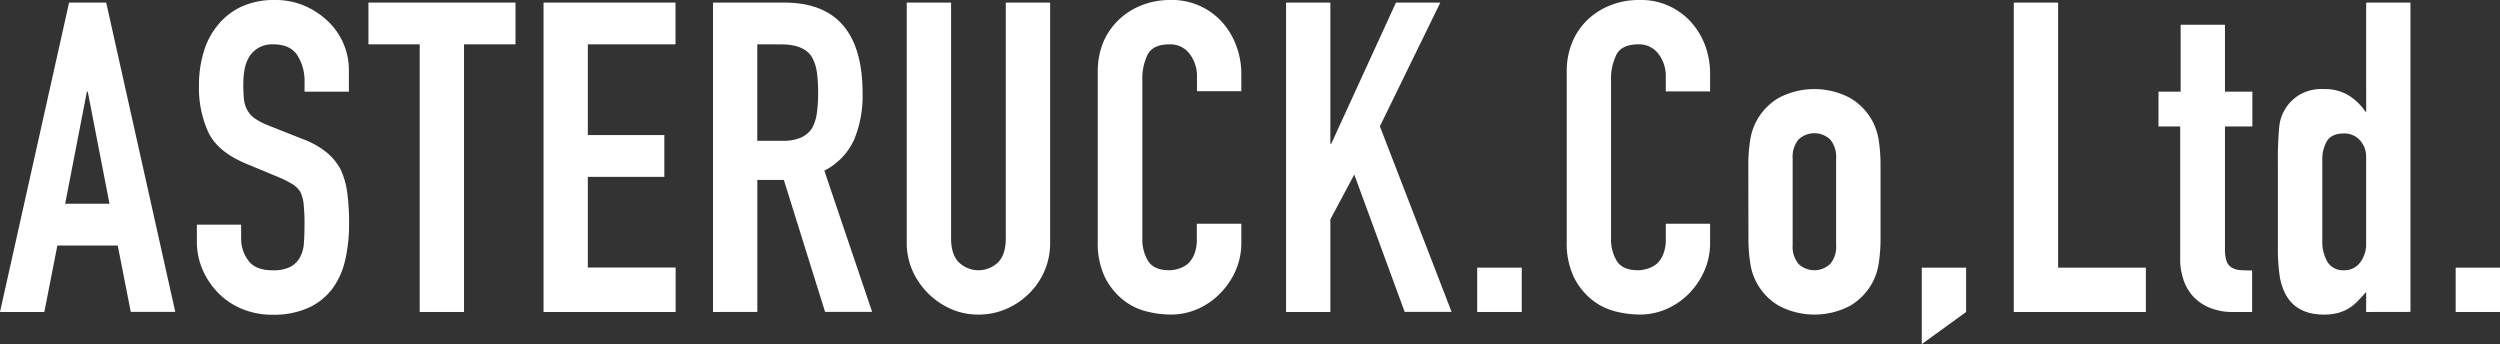 <svg xmlns="http://www.w3.org/2000/svg" viewBox="0 0 606.21 83.44"><rect x="0" y="0" width="606.21" height="83.44" fill="#333333" stroke="none"/><defs><style>.cls-1{fill:#fff;}</style></defs><title>アセット 1</title><g id="レイヤー_2" data-name="レイヤー 2"><g id="レイヤー_1-2" data-name="レイヤー 1"><path class="cls-1" d="M0,75.65,16.75.63h9l16.75,75H31.71L28.55,59.53H13.91L10.75,75.65ZM26.55,49.41,21.28,22.23h-.21L15.8,49.41Z"/><path class="cls-1" d="M84.6,22.23H73.85V19.81a11.56,11.56,0,0,0-1.73-6.38q-1.74-2.68-5.85-2.68a6.75,6.75,0,0,0-3.58.84,6.91,6.91,0,0,0-2.22,2.11,9.14,9.14,0,0,0-1.16,3.1A20.39,20.39,0,0,0,59,20.44a34.5,34.5,0,0,0,.16,3.69A6.91,6.91,0,0,0,60,26.76a5.81,5.81,0,0,0,1.84,2,16.32,16.32,0,0,0,3.32,1.69l8.22,3.26a20.54,20.54,0,0,1,5.79,3.22,13.84,13.84,0,0,1,3.48,4.26,20,20,0,0,1,1.58,5.75,56.94,56.94,0,0,1,.42,7.32,38.79,38.79,0,0,1-.95,8.8A18.62,18.62,0,0,1,80.6,70a15.22,15.22,0,0,1-5.8,4.63,20.48,20.48,0,0,1-8.74,1.69,19.16,19.16,0,0,1-7.27-1.37A17.36,17.36,0,0,1,53,71.12a18.67,18.67,0,0,1-3.84-5.64,17.09,17.09,0,0,1-1.42-7v-4H58.47v3.37a8.76,8.76,0,0,0,1.74,5.32q1.74,2.37,5.85,2.37a9.35,9.35,0,0,0,4.26-.79,5.68,5.68,0,0,0,2.37-2.26,8.3,8.3,0,0,0,1-3.53q.15-2.06.15-4.59a45.46,45.46,0,0,0-.21-4.84,8.4,8.4,0,0,0-.84-3.06,5.88,5.88,0,0,0-2-1.89A25.33,25.33,0,0,0,67.64,43L60,39.82Q53,37,50.62,32.29a25.9,25.9,0,0,1-2.37-11.75,27.35,27.35,0,0,1,1.16-8A18.16,18.16,0,0,1,52.89,6a16,16,0,0,1,5.63-4.37A18.84,18.84,0,0,1,66.69,0,17.86,17.86,0,0,1,74,1.47a19,19,0,0,1,5.74,3.9A16.29,16.29,0,0,1,84.6,17Z"/><path class="cls-1" d="M101.77,75.65V10.75H89.34V.63H125V10.75H112.52v64.9Z"/><path class="cls-1" d="M131.8,75.65V.63h32V10.75H142.54v22h18.55V42.88H142.54v22h21.29V75.65Z"/><path class="cls-1" d="M172.89,75.65V.63h17.27q19,0,19,22a27.71,27.71,0,0,1-2.06,11.27,15.92,15.92,0,0,1-7.21,7.49l11.59,34.24H200.07l-10-32h-6.43v32Zm10.74-64.9V34.14h6.11a10.72,10.72,0,0,0,4.53-.8,6.15,6.15,0,0,0,2.64-2.26,10.48,10.48,0,0,0,1.16-3.63,35.18,35.18,0,0,0,.31-5,35,35,0,0,0-.31-5,10.2,10.2,0,0,0-1.27-3.74q-2-3-7.58-2.95Z"/><path class="cls-1" d="M254.64.63V58.79a17,17,0,0,1-5.06,12.33A17.8,17.8,0,0,1,244,74.91a16.85,16.85,0,0,1-6.74,1.37,16.44,16.44,0,0,1-6.69-1.37,18.3,18.3,0,0,1-9.33-9.33,16.68,16.68,0,0,1-1.37-6.79V.63h10.75V57.74q0,4,1.9,5.89a6.86,6.86,0,0,0,9.48,0q1.89-1.89,1.89-5.89V.63Z"/><path class="cls-1" d="M301,54.26v4.63a16.68,16.68,0,0,1-1.32,6.59A18.25,18.25,0,0,1,296,71a17.43,17.43,0,0,1-5.42,3.85,16,16,0,0,1-6.69,1.42,23.76,23.76,0,0,1-6.22-.85,14.69,14.69,0,0,1-5.69-3,16.35,16.35,0,0,1-4.16-5.42,19.19,19.19,0,0,1-1.63-8.48V17.28a18.34,18.34,0,0,1,1.26-6.85A16.2,16.2,0,0,1,271.08,5a16.62,16.62,0,0,1,5.53-3.63A18.53,18.53,0,0,1,283.72,0,16.29,16.29,0,0,1,296,5a17.62,17.62,0,0,1,3.64,5.74A19.39,19.39,0,0,1,301,17.91v4.21H290.25V18.54a8.75,8.75,0,0,0-1.79-5.48,5.82,5.82,0,0,0-4.85-2.31q-4,0-5.32,2.47A13.25,13.25,0,0,0,277,19.49V57.84a9.93,9.93,0,0,0,1.42,5.48q1.43,2.21,5.11,2.21a7.66,7.66,0,0,0,2.26-.37A6.76,6.76,0,0,0,288,64a6.37,6.37,0,0,0,1.58-2.32,9.39,9.39,0,0,0,.63-3.68V54.26Z"/><path class="cls-1" d="M311.85,75.65V.63h10.74V34.87h.21L338.5.63h10.75l-14.65,30,17.39,45H340.61l-12.22-33.3-5.8,10.86V75.65Z"/><path class="cls-1" d="M358.2,75.65V64.9H369V75.65Z"/><path class="cls-1" d="M414.67,54.26v4.63a16.85,16.85,0,0,1-1.31,6.59A18.25,18.25,0,0,1,409.72,71a17.36,17.36,0,0,1-5.43,3.85,16,16,0,0,1-6.68,1.42,23.76,23.76,0,0,1-6.22-.85,14.62,14.62,0,0,1-5.69-3,16.22,16.22,0,0,1-4.16-5.42,19.19,19.19,0,0,1-1.63-8.48V17.28a18.34,18.34,0,0,1,1.26-6.85A16.17,16.17,0,0,1,384.75,5a16.82,16.82,0,0,1,5.53-3.63A18.53,18.53,0,0,1,397.39,0a16.3,16.3,0,0,1,12.33,5,17.62,17.62,0,0,1,3.64,5.74,19.59,19.59,0,0,1,1.31,7.22v4.21H403.93V18.54a8.75,8.75,0,0,0-1.79-5.48,5.82,5.82,0,0,0-4.85-2.31q-4,0-5.32,2.47a13.24,13.24,0,0,0-1.32,6.27V57.84a10,10,0,0,0,1.42,5.48q1.43,2.21,5.11,2.21a7.72,7.72,0,0,0,2.27-.37A6.62,6.62,0,0,0,401.71,64a6.25,6.25,0,0,0,1.58-2.32,9.2,9.2,0,0,0,.64-3.68V54.26Z"/><path class="cls-1" d="M423.94,40.14a38.28,38.28,0,0,1,.43-6,14.26,14.26,0,0,1,7-10.43,18.52,18.52,0,0,1,17.17,0A14.4,14.4,0,0,1,454,29.29a14.57,14.57,0,0,1,1.58,4.85,39.59,39.59,0,0,1,.42,6v17.6a39.69,39.69,0,0,1-.42,6A14.64,14.64,0,0,1,454,68.59a14.47,14.47,0,0,1-5.43,5.58,18.52,18.52,0,0,1-17.17,0,14.26,14.26,0,0,1-7-10.43,38.37,38.37,0,0,1-.43-6Zm10.75,19.28A6.53,6.53,0,0,0,436.11,64a5.6,5.6,0,0,0,7.69,0,6.48,6.48,0,0,0,1.43-4.58v-21a6.52,6.52,0,0,0-1.43-4.59,5.6,5.6,0,0,0-7.69,0,6.57,6.57,0,0,0-1.42,4.59Z"/><path class="cls-1" d="M466,83.44V64.9h10.75V75.65Z"/><path class="cls-1" d="M488.31,75.65V.63h10.75V64.9h21.28V75.65Z"/><path class="cls-1" d="M528.77,22.23V6h10.75V22.23h6.64v8.43h-6.64v29.6a9.13,9.13,0,0,0,.37,3,2.88,2.88,0,0,0,1.21,1.58,4.43,4.43,0,0,0,2,.64c.81.07,1.81.1,3,.1V75.65h-4.43a14.53,14.53,0,0,1-6.16-1.16,11.22,11.22,0,0,1-4-2.95,11.44,11.44,0,0,1-2.16-4.06,15,15,0,0,1-.69-4.37V30.66H523.4V22.23Z"/><path class="cls-1" d="M573.76,75.65V70.8c-.7.77-1.37,1.49-2,2.16a11.29,11.29,0,0,1-2.11,1.74A10,10,0,0,1,567,75.86a12.86,12.86,0,0,1-3.48.42q-6.75,0-9.38-5.06a14.3,14.3,0,0,1-1.37-4.42,47,47,0,0,1-.42-7.06V39.4a82.32,82.32,0,0,1,.32-8.53,10.16,10.16,0,0,1,4.95-7.9,10.69,10.69,0,0,1,6-1.37A11.09,11.09,0,0,1,569.28,23a13.06,13.06,0,0,1,4.27,4.06h.21V.63H584.5v75ZM563.12,58.26a9.77,9.77,0,0,0,1.26,5.27,4.4,4.4,0,0,0,4,2,4.73,4.73,0,0,0,3.89-1.84,7.42,7.42,0,0,0,1.48-4.8V38.14A5.84,5.84,0,0,0,572.23,34a5,5,0,0,0-3.84-1.64c-2,0-3.43.64-4.17,1.9a8.69,8.69,0,0,0-1.1,4.43Z"/><path class="cls-1" d="M595.46,75.65V64.9h10.75V75.65Z"/></g></g></svg>
